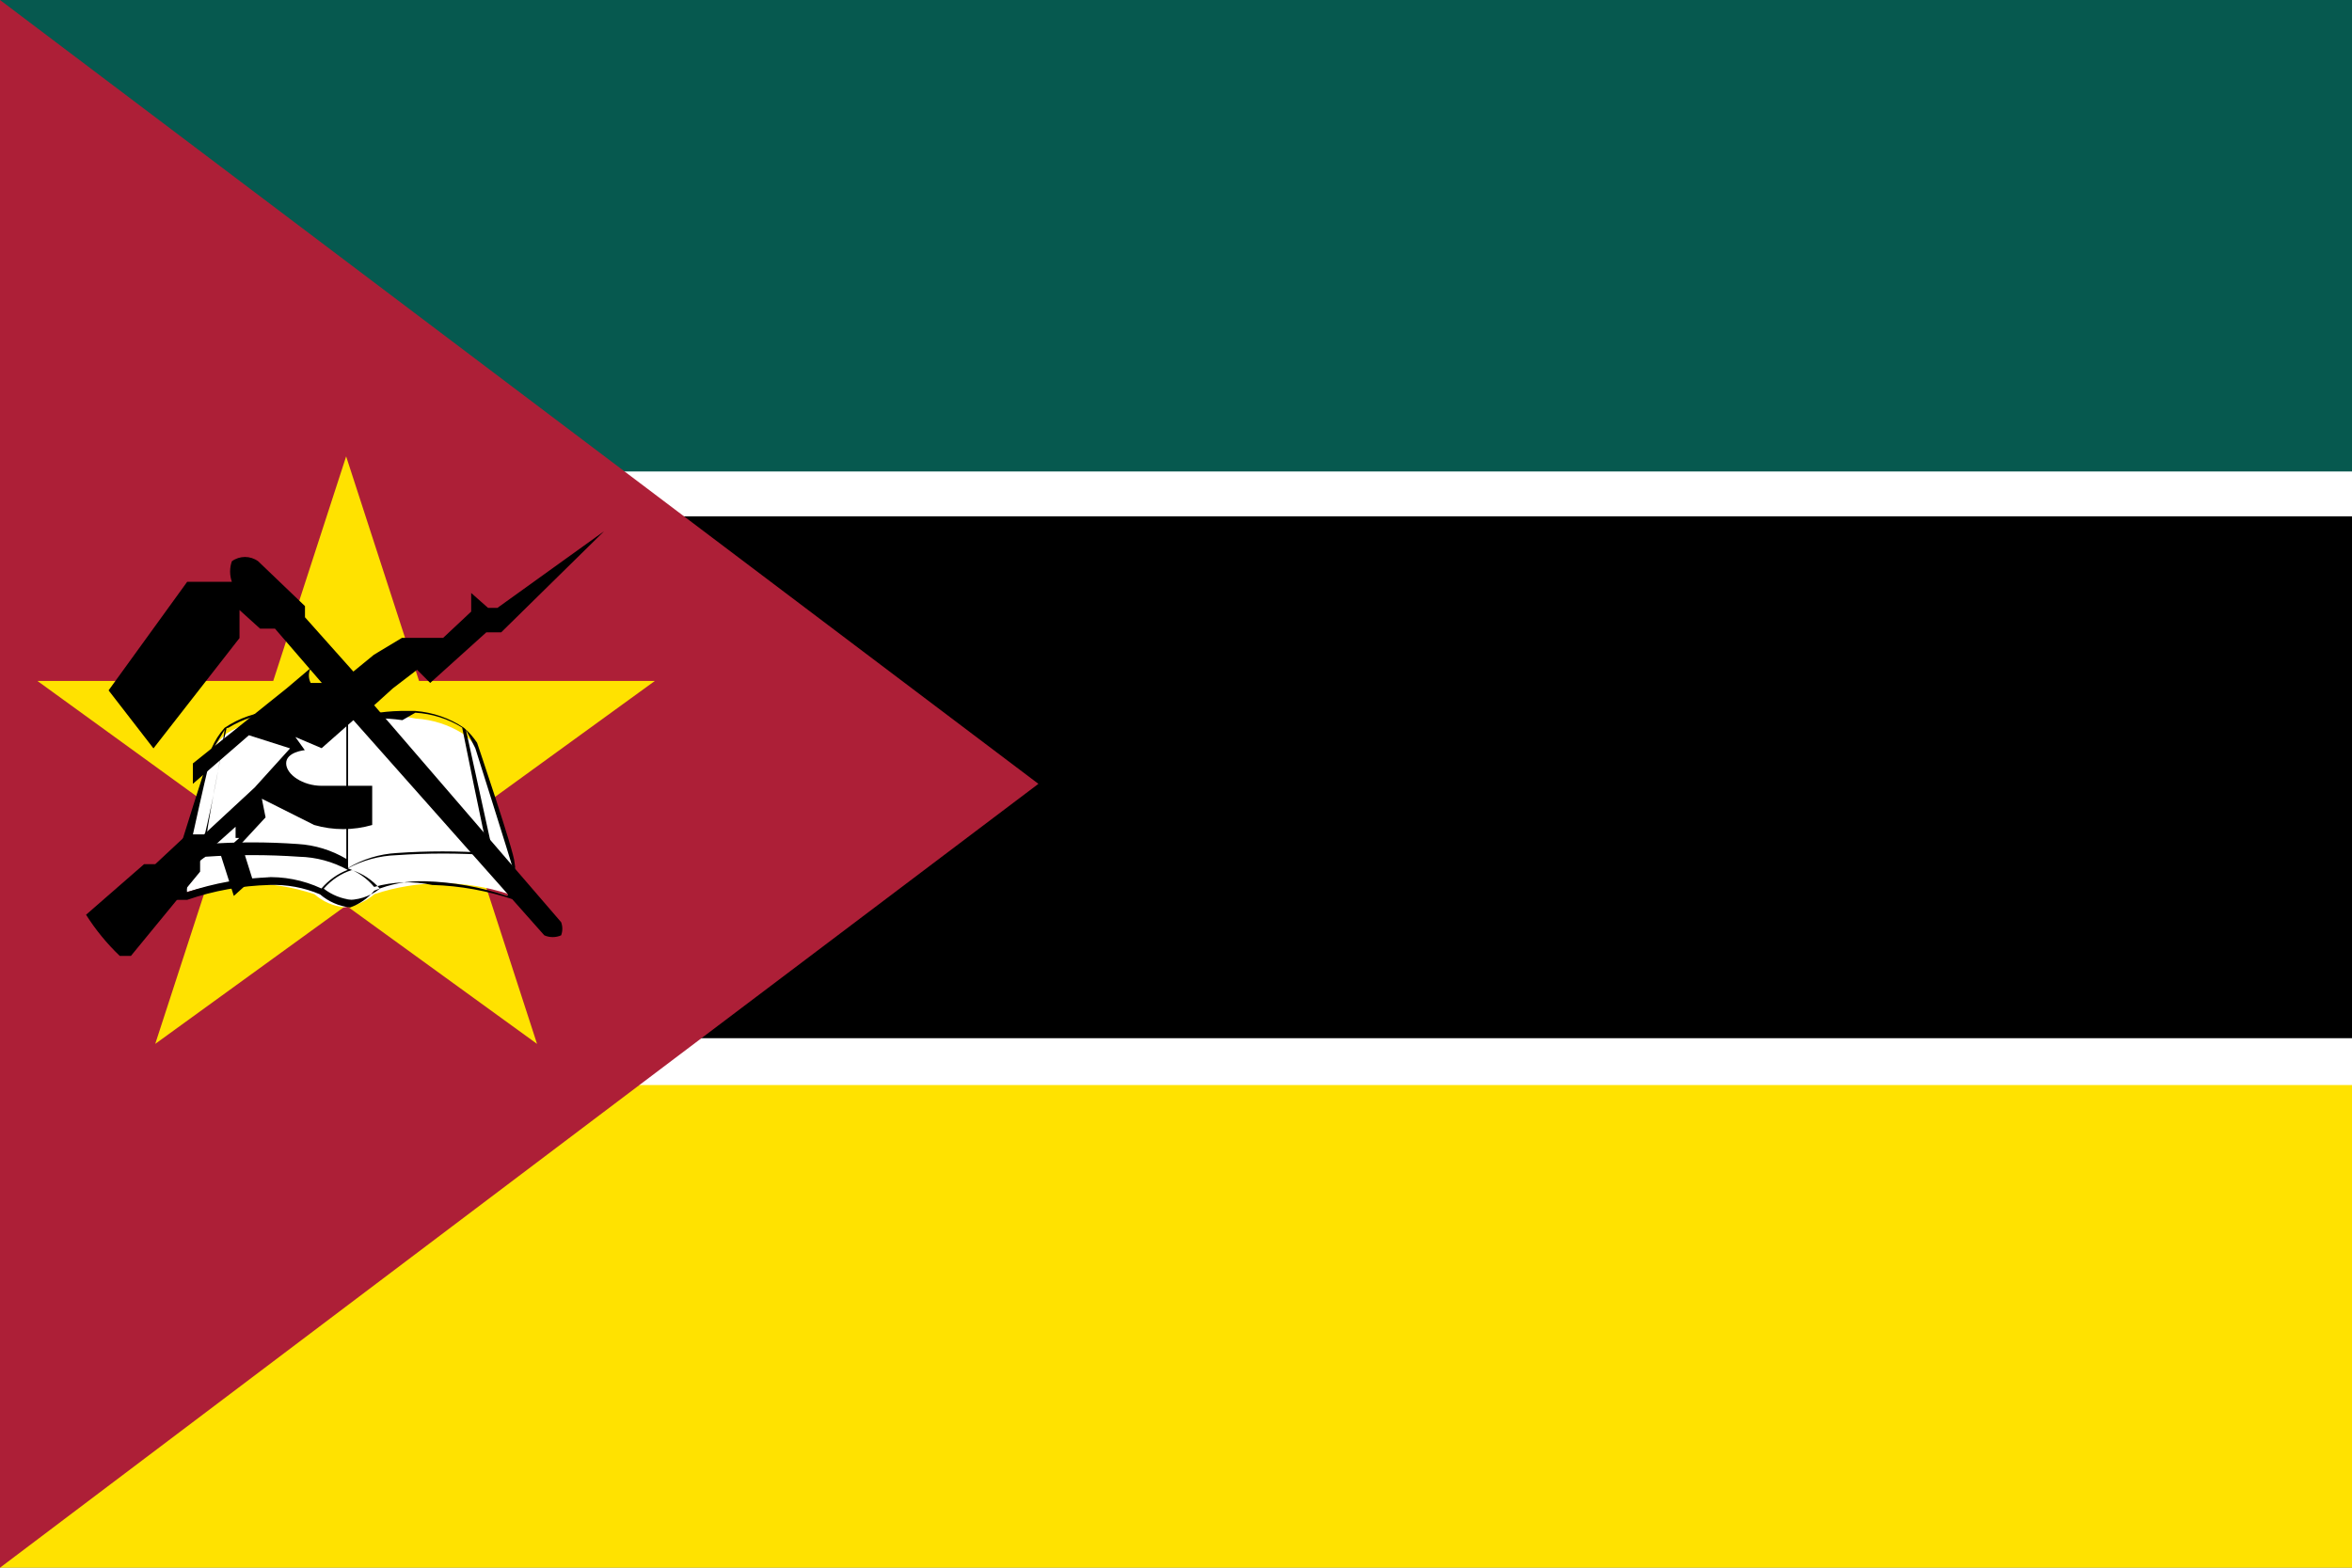 <?xml version="1.0" encoding="utf-8"?>
<!-- Generator: Adobe Illustrator 21.0.0, SVG Export Plug-In . SVG Version: 6.00 Build 0)  -->
<svg version="1.1" id="Layer_1" xmlns="http://www.w3.org/2000/svg" xmlns:xlink="http://www.w3.org/1999/xlink" x="0px" y="0px"
	 viewBox="0 0 1200 800" style="enable-background:new 0 0 1200 800;" xml:space="preserve">
<rect x="0" y="0" width="1200" height="800" fill="#808080" stroke="none"/>
<style type="text/css">
	.st0{fill:#06594F;}
	.st1{fill:#FFE200;}
	.st2{fill:#FFFFFF;}
	.st3{fill:#AD1F37;}
</style>
<title>Asset 1</title>
<g id="Layer_2">
	<g id="Layer_1-2">
		<g id="Layer_2-2">
			<g id="_0">
				<rect class="st0" width="1200" height="400"/>
				<rect y="400" class="st1" width="1200" height="400"/>
				<rect y="240.6" class="st2" width="1200" height="313.1"/>
				<rect y="263.5" width="1200" height="266.3"/>
				<polygon class="st3" points="0,800 0,0 529.8,400 				"/>
				<polygon class="st1" points="176.6,232.9 213.8,347.5 334.1,347.5 236.8,418.1 274,532.7 176.6,462.1 79.2,532.7 116.5,418.1 
					19.1,347.5 139.4,347.5 				"/>
				<path class="st2" d="M259.7,456.3c-22.3-7.4-46.4-7.4-68.7,0c-4.3,3.7-9.6,6.1-15.3,6.7c-5.7-0.6-11-2.9-15.3-6.7
					c-22.3-7.4-46.4-7.4-68.7,0c-2-5.2-2-11,0-16.2c0,0,16.2-58.2,17.2-58.2c1.8-2.9,4.1-5.4,6.7-7.6c7.2-4.5,15.4-7.1,23.9-7.6
					c12-2.6,24.3-2.6,36.3,0c12-2.6,24.3-2.6,36.3,0c8.5,0.5,16.7,3.1,23.9,7.6c2.9,2.2,5.5,4.7,7.6,7.6c0,0,18.1,56.3,19.1,61.1
					C263,447.6,262,452.3,259.7,456.3z"/>
				<path d="M262.5,440.1c0-4.8-19.1-61.1-19.1-61.1c-1.9-2.8-4.1-5.4-6.7-7.6c-7.4-5-15.9-7.9-24.8-8.6h-7.6
					c-9.4,0.2-18.7,1.8-27.7,4.8c-8.9-2.9-18.3-4.6-27.7-4.8h-9.5c-8.9,0.7-17.4,3.6-24.8,8.6c-2.8,3.1-5,6.7-6.7,10.5
					c0,0-18.1,56.3-19.1,61.1c-2,5.2-2,11,0,16.2h6.7c13.5-4.7,27.7-7.2,42-7.6c8.8-0.3,17.6,1.3,25.8,4.8c4.3,3.7,9.6,6,15.3,6.7
					c4.8-1.7,9.1-4.7,12.4-8.6c8.1-3.4,16.9-5.1,25.8-4.8c14.3,0.4,28.5,2.9,42,7.6l0,0C262.3,452.3,263.7,446.1,262.5,440.1z
					 M211.9,363.7c8.5,0.5,16.7,3.1,23.9,7.6c0,0,11.5,57.3,13.4,64c-15.6-1.1-31.2-1.1-46.8,0c-8.8,0.5-17.3,3.1-24.8,7.6v-75.4
					c9.2-1.3,18.5-1.3,27.7,0L211.9,363.7z M116.5,371.4c7.2-4.4,15.4-7.1,23.9-7.6h8.6c9.2-1.3,18.5-1.3,27.7,0v74.5
					c-7.6-4.5-16.1-7.1-24.8-7.6c-15.6-1.1-31.2-1.1-46.8,0c-1-1.9,9.5-55.4,10.5-59.2L116.5,371.4z M95.5,453.5
					c-1.4-4.7-1.4-9.6,0-14.3c0,0,12.4-57.3,13.4-57.3l5.7-9.5c-3,21.2-7.2,42.2-12.4,63C97.1,439.9,94.6,446.7,95.5,453.5
					L95.5,453.5z M138.4,447.7c-14.6,0.3-29.1,2.9-43,7.6c-0.4-7.3,3.3-14.3,9.5-18.1c15.9-1.1,31.8-1.1,47.7,0
					c8.7,0.2,17.2,2.5,24.8,6.7c-5.2,2-9.8,5.3-13.4,9.5c-9.2-4.3-19.4-6.3-29.6-5.7L138.4,447.7z M179.5,459.2
					c-5.2-0.5-10.2-2.5-14.3-5.7c3.8-4.4,8.8-7.8,14.3-9.5c5.6,1.8,10.5,5.1,14.3,9.5c-5.1,4.1-11.6,6.1-18.1,5.7H179.5z
					 M262.5,459.2c-13.5-4.6-27.7-7.2-42-7.6c-9.8-2.1-20-1.7-29.6,1c-3.6-4.3-8.2-7.6-13.4-9.5c7.6-4.1,16.1-6.4,24.8-6.7
					c15.9-1.1,31.8-1.1,47.7,0c6.2,4.2,9.5,11.6,8.6,19.1L262.5,459.2z M262.5,459.2c-0.1-7-3.7-13.4-9.5-17.2l-15.3-69.7l4.8,9.5
					c0,0,18.1,57.3,19.1,61.1c0.5,3.5,0.1,7.1-1,10.5L262.5,459.2z"/>
				<path d="M190.9,359.9l9.5-8.6l0,0l12.4-9.5l6.7,6.7l28.6-25.8h7.6l52.5-51.6l-54.4,39.1h-4.8l-8.6-7.6v9.5l-14.3,13.4h-21
					l-14.3,8.6l0,0l-10.5,8.6L155.6,315v-5.7l-23.9-22.9c-4-2.9-9.4-2.9-13.4,0c-1.2,3.4-1.2,7.1,0,10.5H95.5l-40.1,55.4l22.9,29.6
					l43.9-56.3v-14.3l10.5,9.5h7.6l23.9,27.7h-5.7c-1.2-2.4-1.2-5.2,0-7.6l-12.4,10.5l0,0l-47.7,38.2V400l28.6-24.8l0,0l21,6.7
					l-18.1,20l0,0l-25.8,23.9h-8.6L79.2,441h-5.7l-29.6,25.8c4.9,7.7,10.6,14.7,17.2,21h5.7l35.3-43v-6.7l18.1-16.2l0,0v5.7h1.9
					l-9.5,8.6l0,0l6.7,21l9.5-8.6l-5.7-18.1l12.4-13.4l-1.9-9.5l0,0l26.7,13.4c9.7,2.8,19.9,2.8,29.6,0v-20h-25.8
					c-9.5,0-18.1-5.7-18.1-11.5s9.5-6.7,9.5-6.7l-4.8-6.7l0,0l13.4,5.7l16.2-14.3l97.4,109.8c2.7,1.2,5.9,1.2,8.6,0
					c0.8-2.2,0.8-4.5,0-6.7L190.9,359.9z M184.2,352.3L184.2,352.3l6.7-7.6l0,0L184.2,352.3z"/>
			</g>
		</g>
	</g>
</g>
</svg>
